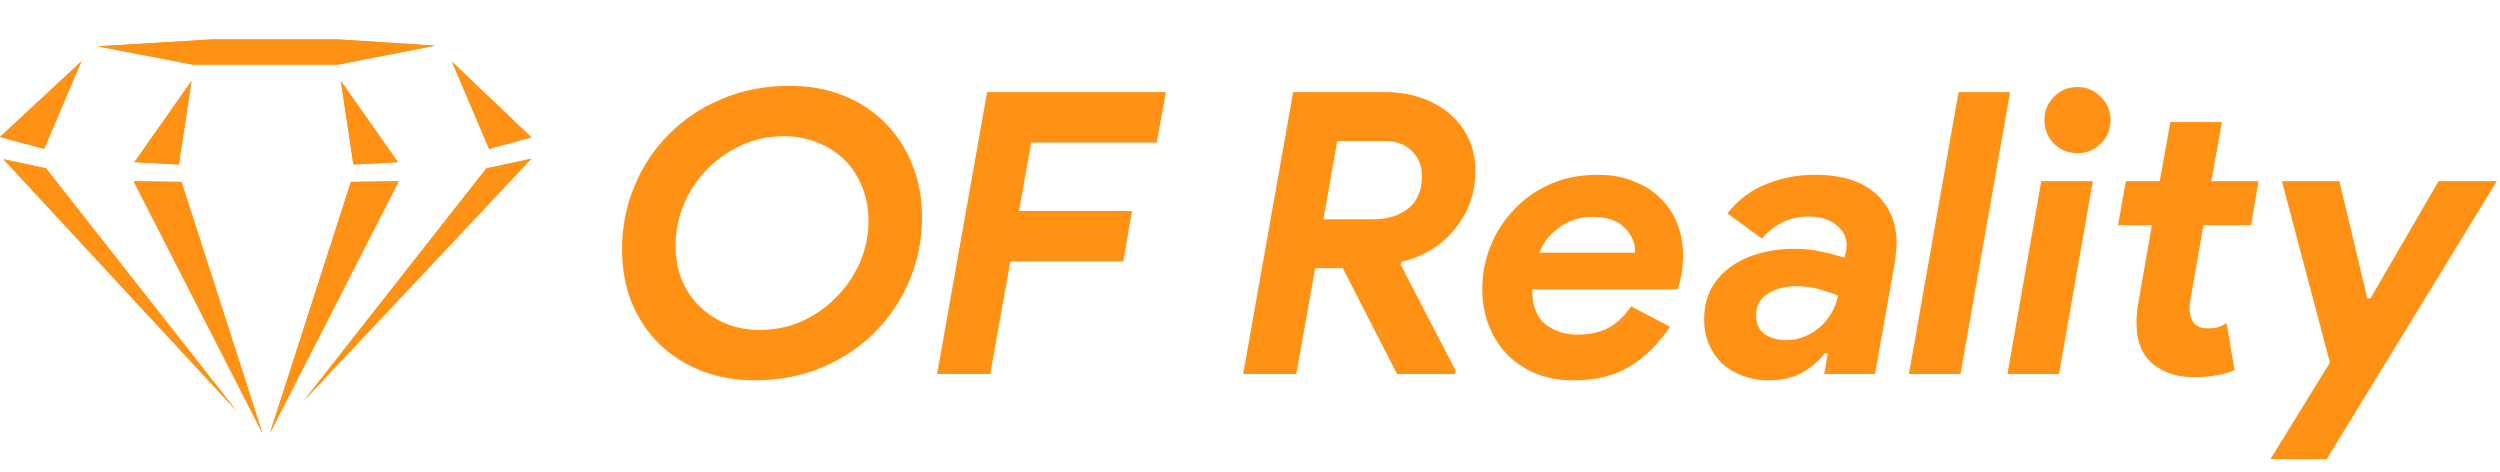 <?xml version="1.0" encoding="UTF-8"?> <svg xmlns="http://www.w3.org/2000/svg" width="127" height="24" viewBox="0 0 127 24" fill="none"> <path d="M38.32 19.32C37.36 19.32 36.467 19.16 35.64 18.84C34.827 18.52 34.12 18.073 33.52 17.5C32.92 16.913 32.447 16.213 32.1 15.4C31.767 14.573 31.6 13.66 31.6 12.66C31.6 11.54 31.807 10.48 32.22 9.48C32.633 8.467 33.213 7.587 33.96 6.84C34.707 6.08 35.6 5.48 36.64 5.04C37.693 4.587 38.853 4.36 40.12 4.36C41.12 4.36 42.033 4.527 42.86 4.86C43.687 5.193 44.393 5.66 44.98 6.26C45.567 6.847 46.02 7.547 46.34 8.36C46.673 9.173 46.84 10.06 46.84 11.02C46.84 12.14 46.633 13.2 46.22 14.2C45.807 15.2 45.227 16.08 44.48 16.84C43.733 17.6 42.833 18.207 41.78 18.66C40.74 19.1 39.587 19.32 38.32 19.32ZM38.6 16.76C39.36 16.76 40.073 16.613 40.74 16.32C41.407 16.013 41.987 15.607 42.48 15.1C42.987 14.593 43.387 14.007 43.68 13.34C43.973 12.673 44.12 11.967 44.12 11.22C44.12 10.567 44.007 9.98 43.78 9.46C43.567 8.927 43.267 8.473 42.88 8.1C42.493 7.727 42.04 7.44 41.52 7.24C41 7.027 40.44 6.92 39.84 6.92C39.053 6.92 38.327 7.073 37.66 7.38C36.993 7.687 36.407 8.1 35.9 8.62C35.407 9.127 35.02 9.713 34.74 10.38C34.46 11.047 34.32 11.74 34.32 12.46C34.32 13.113 34.427 13.707 34.64 14.24C34.867 14.76 35.173 15.207 35.56 15.58C35.947 15.953 36.4 16.247 36.92 16.46C37.44 16.66 38 16.76 38.6 16.76ZM50.145 4.68H59.225L58.765 7.24H52.385L51.765 10.72H57.505L57.065 13.28H51.325L50.305 19H47.605L50.145 4.68ZM65.692 4.68H70.412C71.092 4.68 71.712 4.787 72.272 5C72.832 5.2 73.312 5.48 73.712 5.84C74.112 6.2 74.419 6.62 74.632 7.1C74.846 7.58 74.952 8.1 74.952 8.66C74.952 9.273 74.852 9.84 74.652 10.36C74.452 10.867 74.179 11.32 73.832 11.72C73.499 12.12 73.106 12.453 72.652 12.72C72.199 12.987 71.712 13.18 71.192 13.3L71.152 13.44L73.952 18.84L73.912 19H70.972L68.212 13.62H66.812L65.852 19H63.152L65.692 4.68ZM69.752 11.14C70.472 11.14 71.066 10.96 71.532 10.6C71.999 10.227 72.232 9.667 72.232 8.92C72.232 8.413 72.059 7.993 71.712 7.66C71.379 7.327 70.912 7.16 70.312 7.16H67.932L67.232 11.14H69.752ZM84.839 16.6C84.266 17.453 83.593 18.12 82.819 18.6C82.046 19.08 81.079 19.32 79.919 19.32C79.199 19.32 78.553 19.2 77.979 18.96C77.419 18.72 76.939 18.393 76.539 17.98C76.139 17.553 75.833 17.06 75.619 16.5C75.406 15.927 75.299 15.32 75.299 14.68C75.299 13.92 75.439 13.193 75.719 12.5C75.999 11.807 76.393 11.193 76.899 10.66C77.406 10.113 78.019 9.68 78.739 9.36C79.459 9.04 80.259 8.88 81.139 8.88C81.859 8.88 82.486 8.993 83.019 9.22C83.566 9.433 84.019 9.727 84.379 10.1C84.753 10.473 85.033 10.907 85.219 11.4C85.406 11.893 85.499 12.413 85.499 12.96C85.499 13.587 85.406 14.167 85.219 14.7H77.839V14.9C77.866 15.62 78.099 16.153 78.539 16.5C78.993 16.833 79.519 17 80.119 17C80.759 17 81.299 16.88 81.739 16.64C82.179 16.387 82.553 16.027 82.859 15.56L84.839 16.6ZM83.059 12.84V12.76C83.059 12.307 82.879 11.907 82.519 11.56C82.173 11.2 81.639 11.02 80.919 11.02C80.266 11.02 79.693 11.2 79.199 11.56C78.719 11.907 78.386 12.333 78.199 12.84H83.059ZM92.21 8.88C93.557 8.88 94.584 9.2 95.29 9.84C95.997 10.48 96.35 11.32 96.35 12.36C96.35 12.52 96.337 12.687 96.31 12.86C96.297 13.02 96.277 13.193 96.25 13.38L95.25 19H92.67L92.85 17.96H92.69C92.383 18.347 91.997 18.673 91.53 18.94C91.077 19.193 90.523 19.32 89.87 19.32C89.377 19.32 88.924 19.24 88.51 19.08C88.11 18.933 87.763 18.727 87.47 18.46C87.19 18.18 86.97 17.853 86.81 17.48C86.65 17.093 86.57 16.68 86.57 16.24C86.57 15.68 86.677 15.18 86.89 14.74C87.117 14.3 87.43 13.927 87.83 13.62C88.243 13.3 88.73 13.06 89.29 12.9C89.864 12.727 90.49 12.64 91.17 12.64C91.663 12.64 92.11 12.687 92.51 12.78C92.924 12.86 93.317 12.967 93.69 13.1L93.77 12.8C93.797 12.667 93.81 12.56 93.81 12.48C93.81 12.053 93.63 11.7 93.27 11.42C92.924 11.14 92.463 11 91.89 11C91.383 11 90.937 11.1 90.55 11.3C90.163 11.487 89.817 11.76 89.51 12.12L87.75 10.84C88.284 10.16 88.937 9.667 89.71 9.36C90.484 9.04 91.317 8.88 92.21 8.88ZM90.73 17.28C91.064 17.28 91.377 17.22 91.67 17.1C91.977 16.967 92.243 16.8 92.47 16.6C92.71 16.387 92.903 16.147 93.05 15.88C93.21 15.6 93.317 15.313 93.37 15.02C93.17 14.927 92.883 14.827 92.51 14.72C92.15 14.6 91.73 14.54 91.25 14.54C90.69 14.54 90.21 14.667 89.81 14.92C89.41 15.16 89.21 15.533 89.21 16.04C89.21 16.453 89.357 16.767 89.65 16.98C89.957 17.18 90.317 17.28 90.73 17.28ZM96.973 19L99.493 4.68H102.113L99.593 19H96.973ZM101.977 19L103.697 9.2H106.317L104.597 19H101.977ZM105.537 7.78C105.07 7.78 104.67 7.62 104.337 7.3C104.017 6.967 103.857 6.567 103.857 6.1C103.857 5.633 104.017 5.24 104.337 4.92C104.67 4.587 105.07 4.42 105.537 4.42C106.003 4.42 106.397 4.587 106.717 4.92C107.05 5.24 107.217 5.633 107.217 6.1C107.217 6.567 107.05 6.967 106.717 7.3C106.397 7.62 106.003 7.78 105.537 7.78ZM111.455 19.16C110.601 19.16 109.901 18.933 109.355 18.48C108.808 18.027 108.535 17.333 108.535 16.4C108.535 16.253 108.541 16.1 108.555 15.94C108.568 15.767 108.595 15.567 108.635 15.34L109.315 11.44H107.595L107.995 9.2H109.715L110.255 6.2H112.875L112.335 9.2H114.735L114.355 11.44H111.935L111.275 15.22C111.248 15.353 111.235 15.44 111.235 15.48C111.235 15.533 111.235 15.6 111.235 15.68C111.235 15.96 111.301 16.2 111.435 16.4C111.581 16.587 111.828 16.68 112.175 16.68C112.388 16.68 112.561 16.66 112.695 16.62C112.841 16.567 112.981 16.5 113.115 16.42L113.515 18.8C113.248 18.92 112.948 19.007 112.615 19.06C112.281 19.127 111.895 19.16 111.455 19.16ZM115.34 23.32L118.36 18.42L115.92 9.2H118.84L120.26 15.16H120.42L123.88 9.2H126.84L118.2 23.32H115.34Z" fill="#FF9214"></path> <path d="M2.242 7.562L0 6.958L4.133 3.121L2.242 7.562Z" fill="#FF9214"></path> <path d="M9.089 8.356L6.83 8.234L9.729 4.113L9.089 8.356Z" fill="#FF9214"></path> <path d="M2.337 8.552L12.004 20.858L0.177 8.09L2.337 8.552Z" fill="#FF9214"></path> <path d="M9.218 9.239L13.329 22L6.788 9.208L9.218 9.239Z" fill="#FF9214"></path> <path d="M17.955 8.356L17.315 4.113L20.214 8.234L17.955 8.356Z" fill="#FF9214"></path> <path d="M20.256 9.208L13.715 22L17.827 9.239L20.256 9.208Z" fill="#FF9214"></path> <path d="M9.793 3.283L4.958 2.354L10.804 2H17.16L22.106 2.321L17.156 3.283H9.793Z" fill="#FF9214"></path> <path d="M24.708 8.552L26.993 8.063L15.44 20.349L24.708 8.552Z" fill="#FF9214"></path> <path d="M24.846 7.562L22.96 3.135L27 6.981L24.846 7.562Z" fill="#FF9214"></path> <path d="M4.133 3.121L2.242 7.562L0 6.958L4.133 3.121Z" fill="#FF9214"></path> <path d="M27 6.981L24.846 7.562L22.96 3.135L27 6.981Z" fill="#FF9214"></path> <path d="M9.729 4.113L9.089 8.356L6.83 8.234L9.729 4.113Z" fill="#FF9214"></path> <path d="M13.329 22L6.788 9.208L9.218 9.239L13.329 22Z" fill="#FF9214"></path> <path d="M12.004 20.858L0.177 8.09L2.337 8.552L12.004 20.858Z" fill="#FF9214"></path> <path d="M20.214 8.234L17.955 8.356L17.315 4.113L20.214 8.234Z" fill="#FF9214"></path> <path d="M20.256 9.208L13.715 22L17.827 9.239L20.256 9.208Z" fill="#FF9214"></path> <path d="M26.993 8.063L15.44 20.349L24.708 8.552L26.993 8.063Z" fill="#FF9214"></path> <path d="M22.106 2.321L17.156 3.283H9.793L4.958 2.354L10.804 2H17.16L22.106 2.321Z" fill="#FF9214"></path> </svg> 